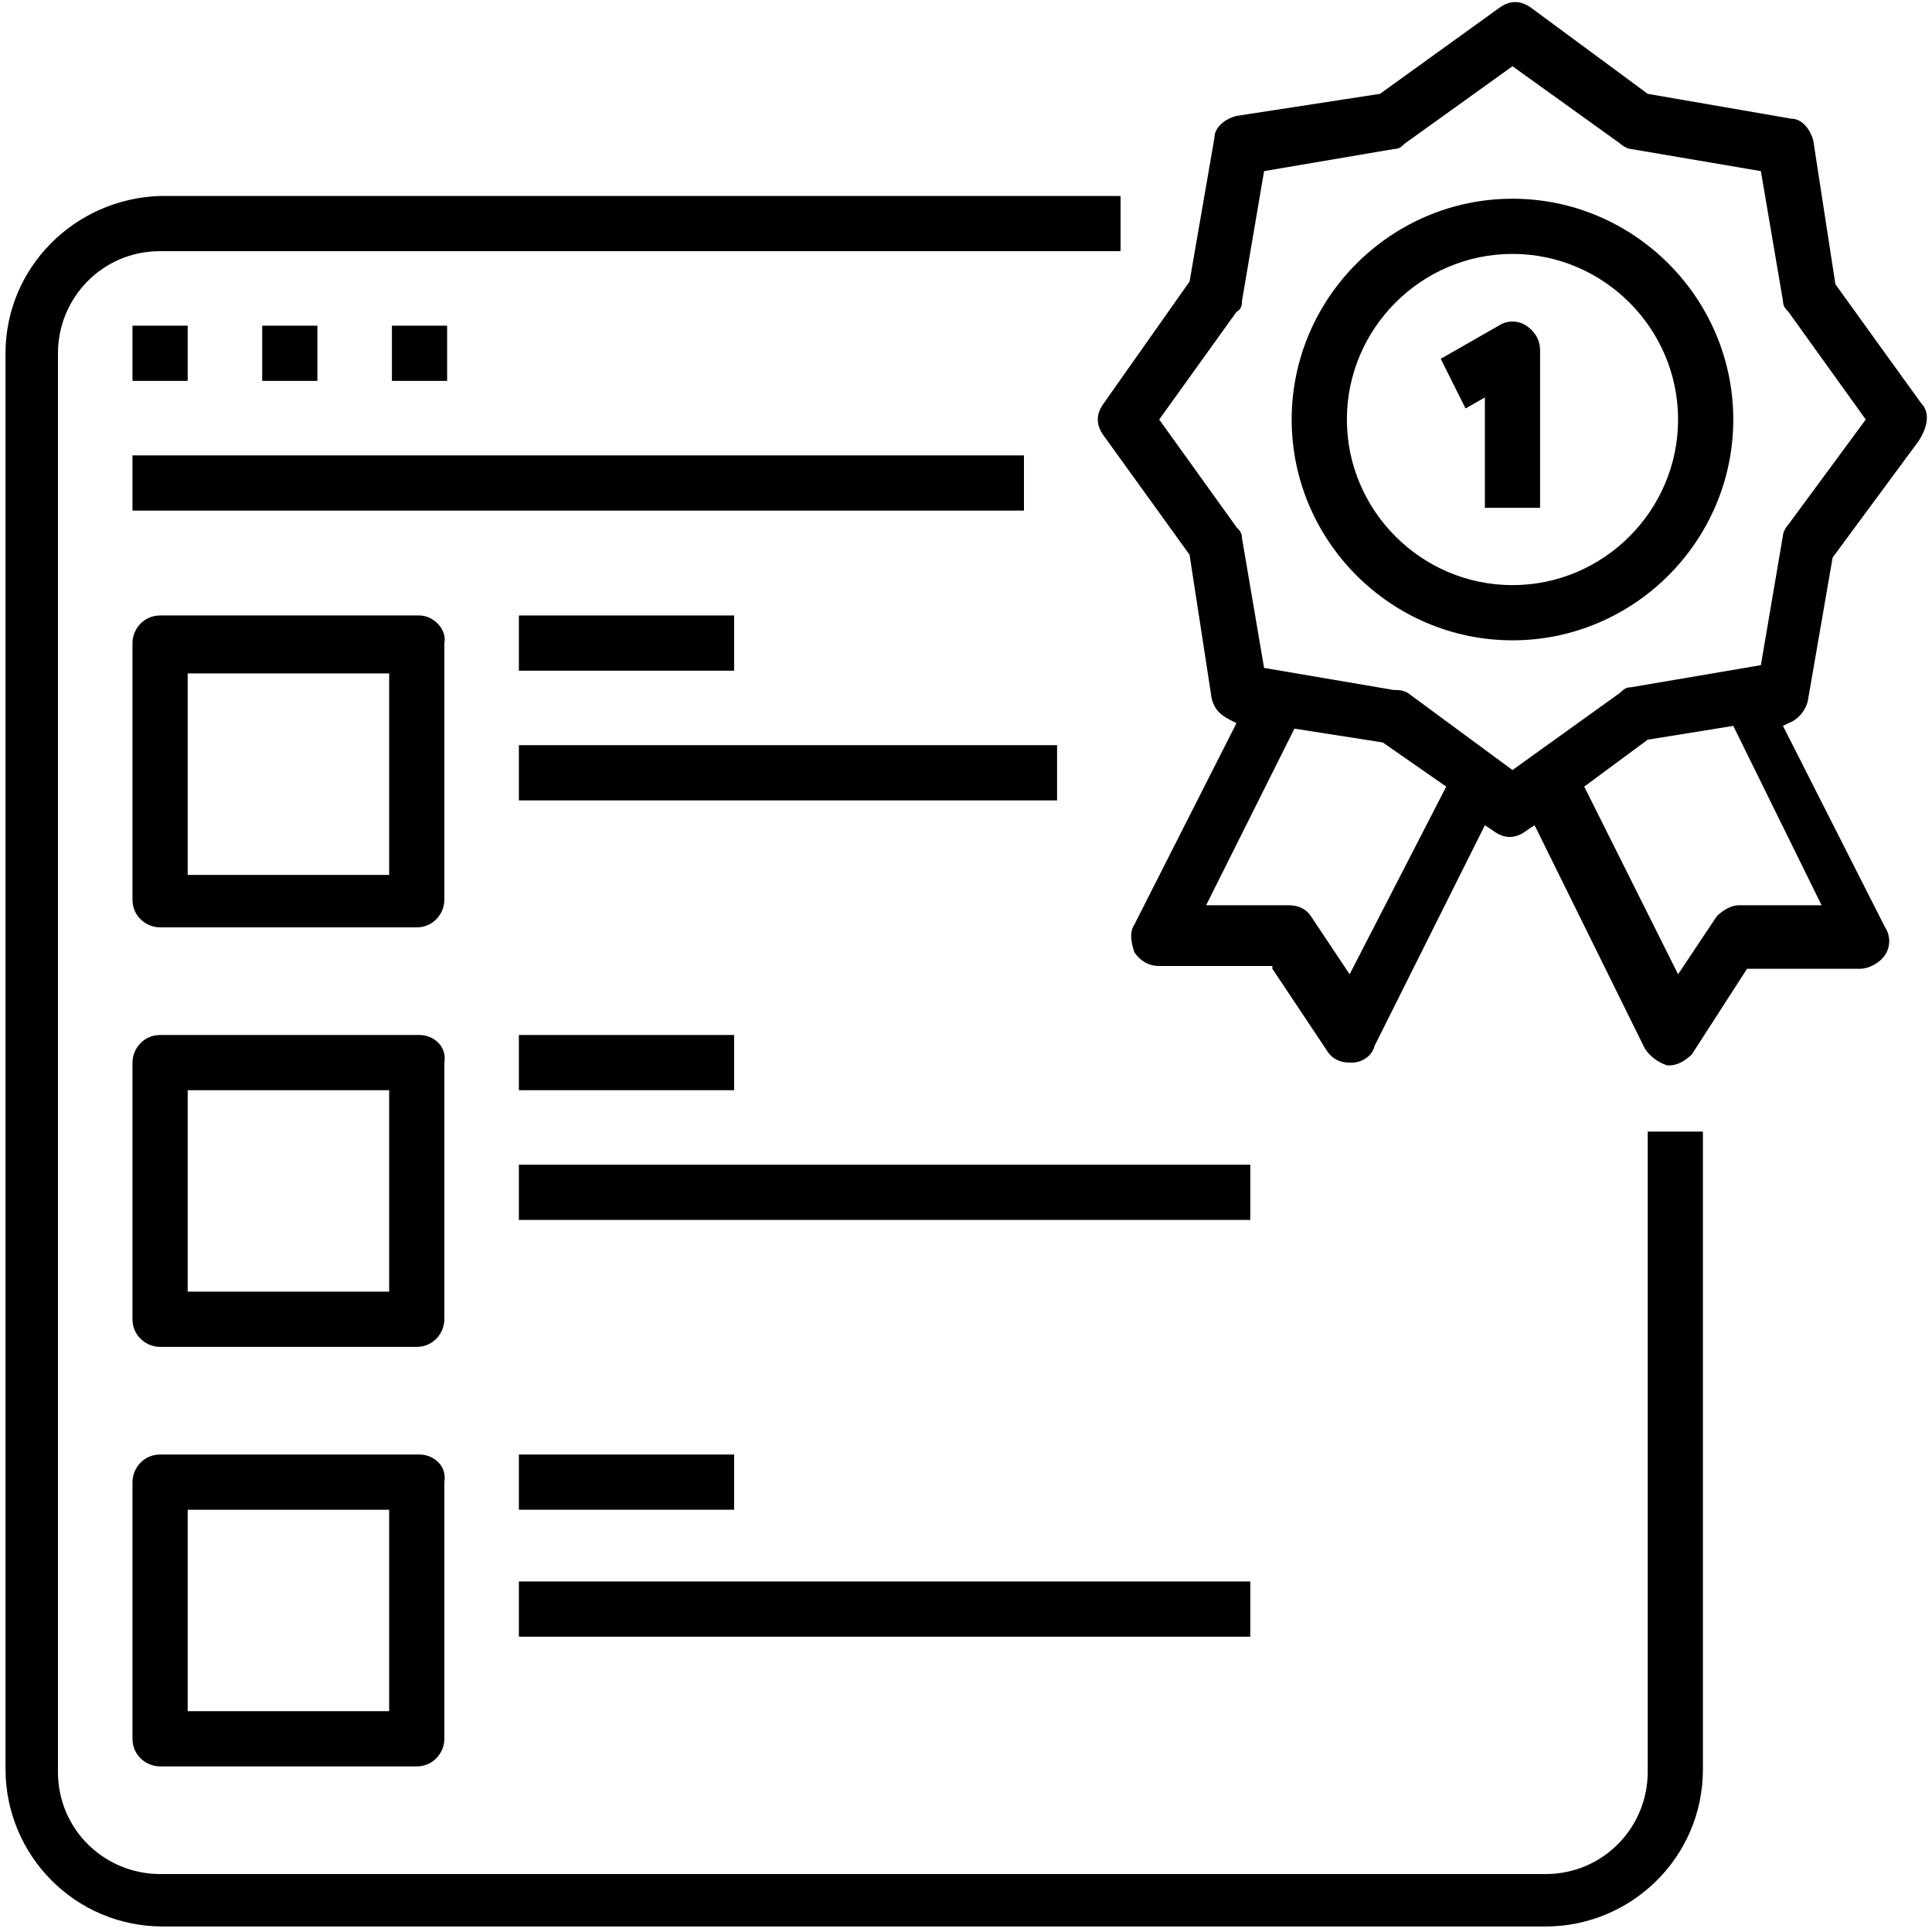 <?xml version="1.0" encoding="utf-8"?>
<!-- Generator: Adobe Illustrator 23.0.1, SVG Export Plug-In . SVG Version: 6.00 Build 0)  -->
<svg version="1.1" id="Слой_1" xmlns="http://www.w3.org/2000/svg" xmlns:xlink="http://www.w3.org/1999/xlink" x="0px" y="0px"
	 width="70px" height="70px" viewBox="0 0 70 70" style="enable-background:new 0 0 70 70;" xml:space="preserve">
<path d="M0.2,12.8v51.3c0,3.1,2.5,5.7,5.7,5.7H56c3.1,0,5.7-2.5,5.7-5.7V41h-2v23.2c0,2-1.6,3.7-3.7,3.7H5.8c-2,0-3.7-1.6-3.7-3.7
	V12.8c0-2,1.6-3.7,3.7-3.7h34.8v-2H5.8C2.7,7.2,0.2,9.7,0.2,12.8z"/>
<rect x="4.8" y="11.8" width="2" height="2"/>
<rect x="9.5" y="11.8" width="2" height="2"/>
<rect x="14.2" y="11.8" width="2" height="2"/>
<rect x="4.8" y="16.5" width="32.3" height="2"/>
<path d="M69.6,14.6l-3.1-4.3l-0.8-5.2c-0.1-0.4-0.4-0.8-0.8-0.8l-5.2-0.9l-4.2-3.1c-0.4-0.3-0.8-0.3-1.2,0l-4.3,3.1l-5.2,0.8
	c-0.4,0.1-0.8,0.4-0.8,0.8l-0.9,5.2L40,14.6c-0.3,0.4-0.3,0.8,0,1.2l3.1,4.3l0.8,5.2c0.1,0.4,0.3,0.6,0.7,0.8l0.2,0.1l-3.7,7.3
	c-0.2,0.3-0.1,0.7,0,1c0.2,0.3,0.5,0.5,0.9,0.5h4.1l0,0.1l2,3c0.2,0.3,0.5,0.4,0.8,0.4c0,0,0,0,0,0h0.1c0.3,0,0.7-0.2,0.8-0.6l4-8
	l0.3,0.2c0.4,0.3,0.8,0.3,1.2,0l0.3-0.2l0.1,0.2l3.9,7.9c0.2,0.3,0.5,0.5,0.8,0.6l0.1,0c0.3,0,0.6-0.2,0.8-0.4l2-3.1h4.1
	c0,0,0,0,0,0c0.3,0,0.7-0.2,0.9-0.5c0.2-0.3,0.2-0.7,0-1l-3.7-7.3l0.2-0.1c0.3-0.1,0.6-0.4,0.7-0.8l0.9-5.2l3.1-4.2
	C69.9,15.4,69.9,14.9,69.6,14.6z M48.9,35.3l-1.4-2.1c-0.2-0.3-0.5-0.4-0.8-0.4h-3l3.2-6.4l3.2,0.5l2.3,1.6L48.9,35.3z M66,32.8h-3
	c-0.3,0-0.6,0.2-0.8,0.4l-1.4,2.1l-3.4-6.8l2.3-1.7l3.1-0.5L66,32.8z M64.8,19c-0.1,0.1-0.2,0.3-0.2,0.4l-0.8,4.7l-4.7,0.8
	c-0.2,0-0.3,0.1-0.4,0.2l-3.9,2.8L51,25.1C50.8,25,50.7,25,50.5,25l-4.7-0.8L45,19.5c0-0.2-0.1-0.3-0.2-0.4l-2.8-3.9l2.8-3.9
	C45,11.2,45,11,45,10.9l0.8-4.7l4.7-0.8c0.2,0,0.3-0.1,0.4-0.2l3.9-2.8l3.9,2.8c0.1,0.1,0.3,0.2,0.4,0.2l4.7,0.8l0.8,4.7
	c0,0.2,0.1,0.3,0.2,0.4l2.8,3.9L64.8,19z"/>
<path d="M54.8,7.2c-4.4,0-8,3.6-8,8c0,4.4,3.6,8,8,8s8-3.6,8-8C62.8,10.8,59.2,7.2,54.8,7.2z M54.8,21.2c-3.3,0-6-2.7-6-6s2.7-6,6-6
	s6,2.7,6,6C60.8,18.5,58.1,21.2,54.8,21.2z"/>
<path d="M53.1,14.8l0.7-0.4v4h2v-5.7c0-0.4-0.2-0.7-0.5-0.9c-0.3-0.2-0.7-0.2-1,0L52.2,13L53.1,14.8z"/>
<path d="M15.2,22.3H5.8c-0.6,0-1,0.5-1,1v9.3c0,0.6,0.5,1,1,1h9.3c0.6,0,1-0.5,1-1v-9.3C16.2,22.8,15.7,22.3,15.2,22.3z M14.2,31.7
	H6.8v-7.3h7.3V31.7z"/>
<rect x="18.8" y="22.3" width="7.8" height="2"/>
<rect x="18.8" y="27" width="19.5" height="2"/>
<path d="M15.2,37.5H5.8c-0.6,0-1,0.5-1,1v9.3c0,0.6,0.5,1,1,1h9.3c0.6,0,1-0.5,1-1v-9.3C16.2,37.9,15.7,37.5,15.2,37.5z M14.2,46.8
	H6.8v-7.3h7.3V46.8z"/>
<rect x="18.8" y="37.5" width="7.8" height="2"/>
<rect x="18.8" y="42.2" width="26.5" height="2"/>
<path d="M15.2,52.7H5.8c-0.6,0-1,0.5-1,1V63c0,0.6,0.5,1,1,1h9.3c0.6,0,1-0.5,1-1v-9.3C16.2,53.1,15.7,52.7,15.2,52.7z M14.2,62H6.8
	v-7.3h7.3V62z"/>
<rect x="18.8" y="52.7" width="7.8" height="2"/>
<rect x="18.8" y="57.3" width="26.5" height="2"/>
</svg>
